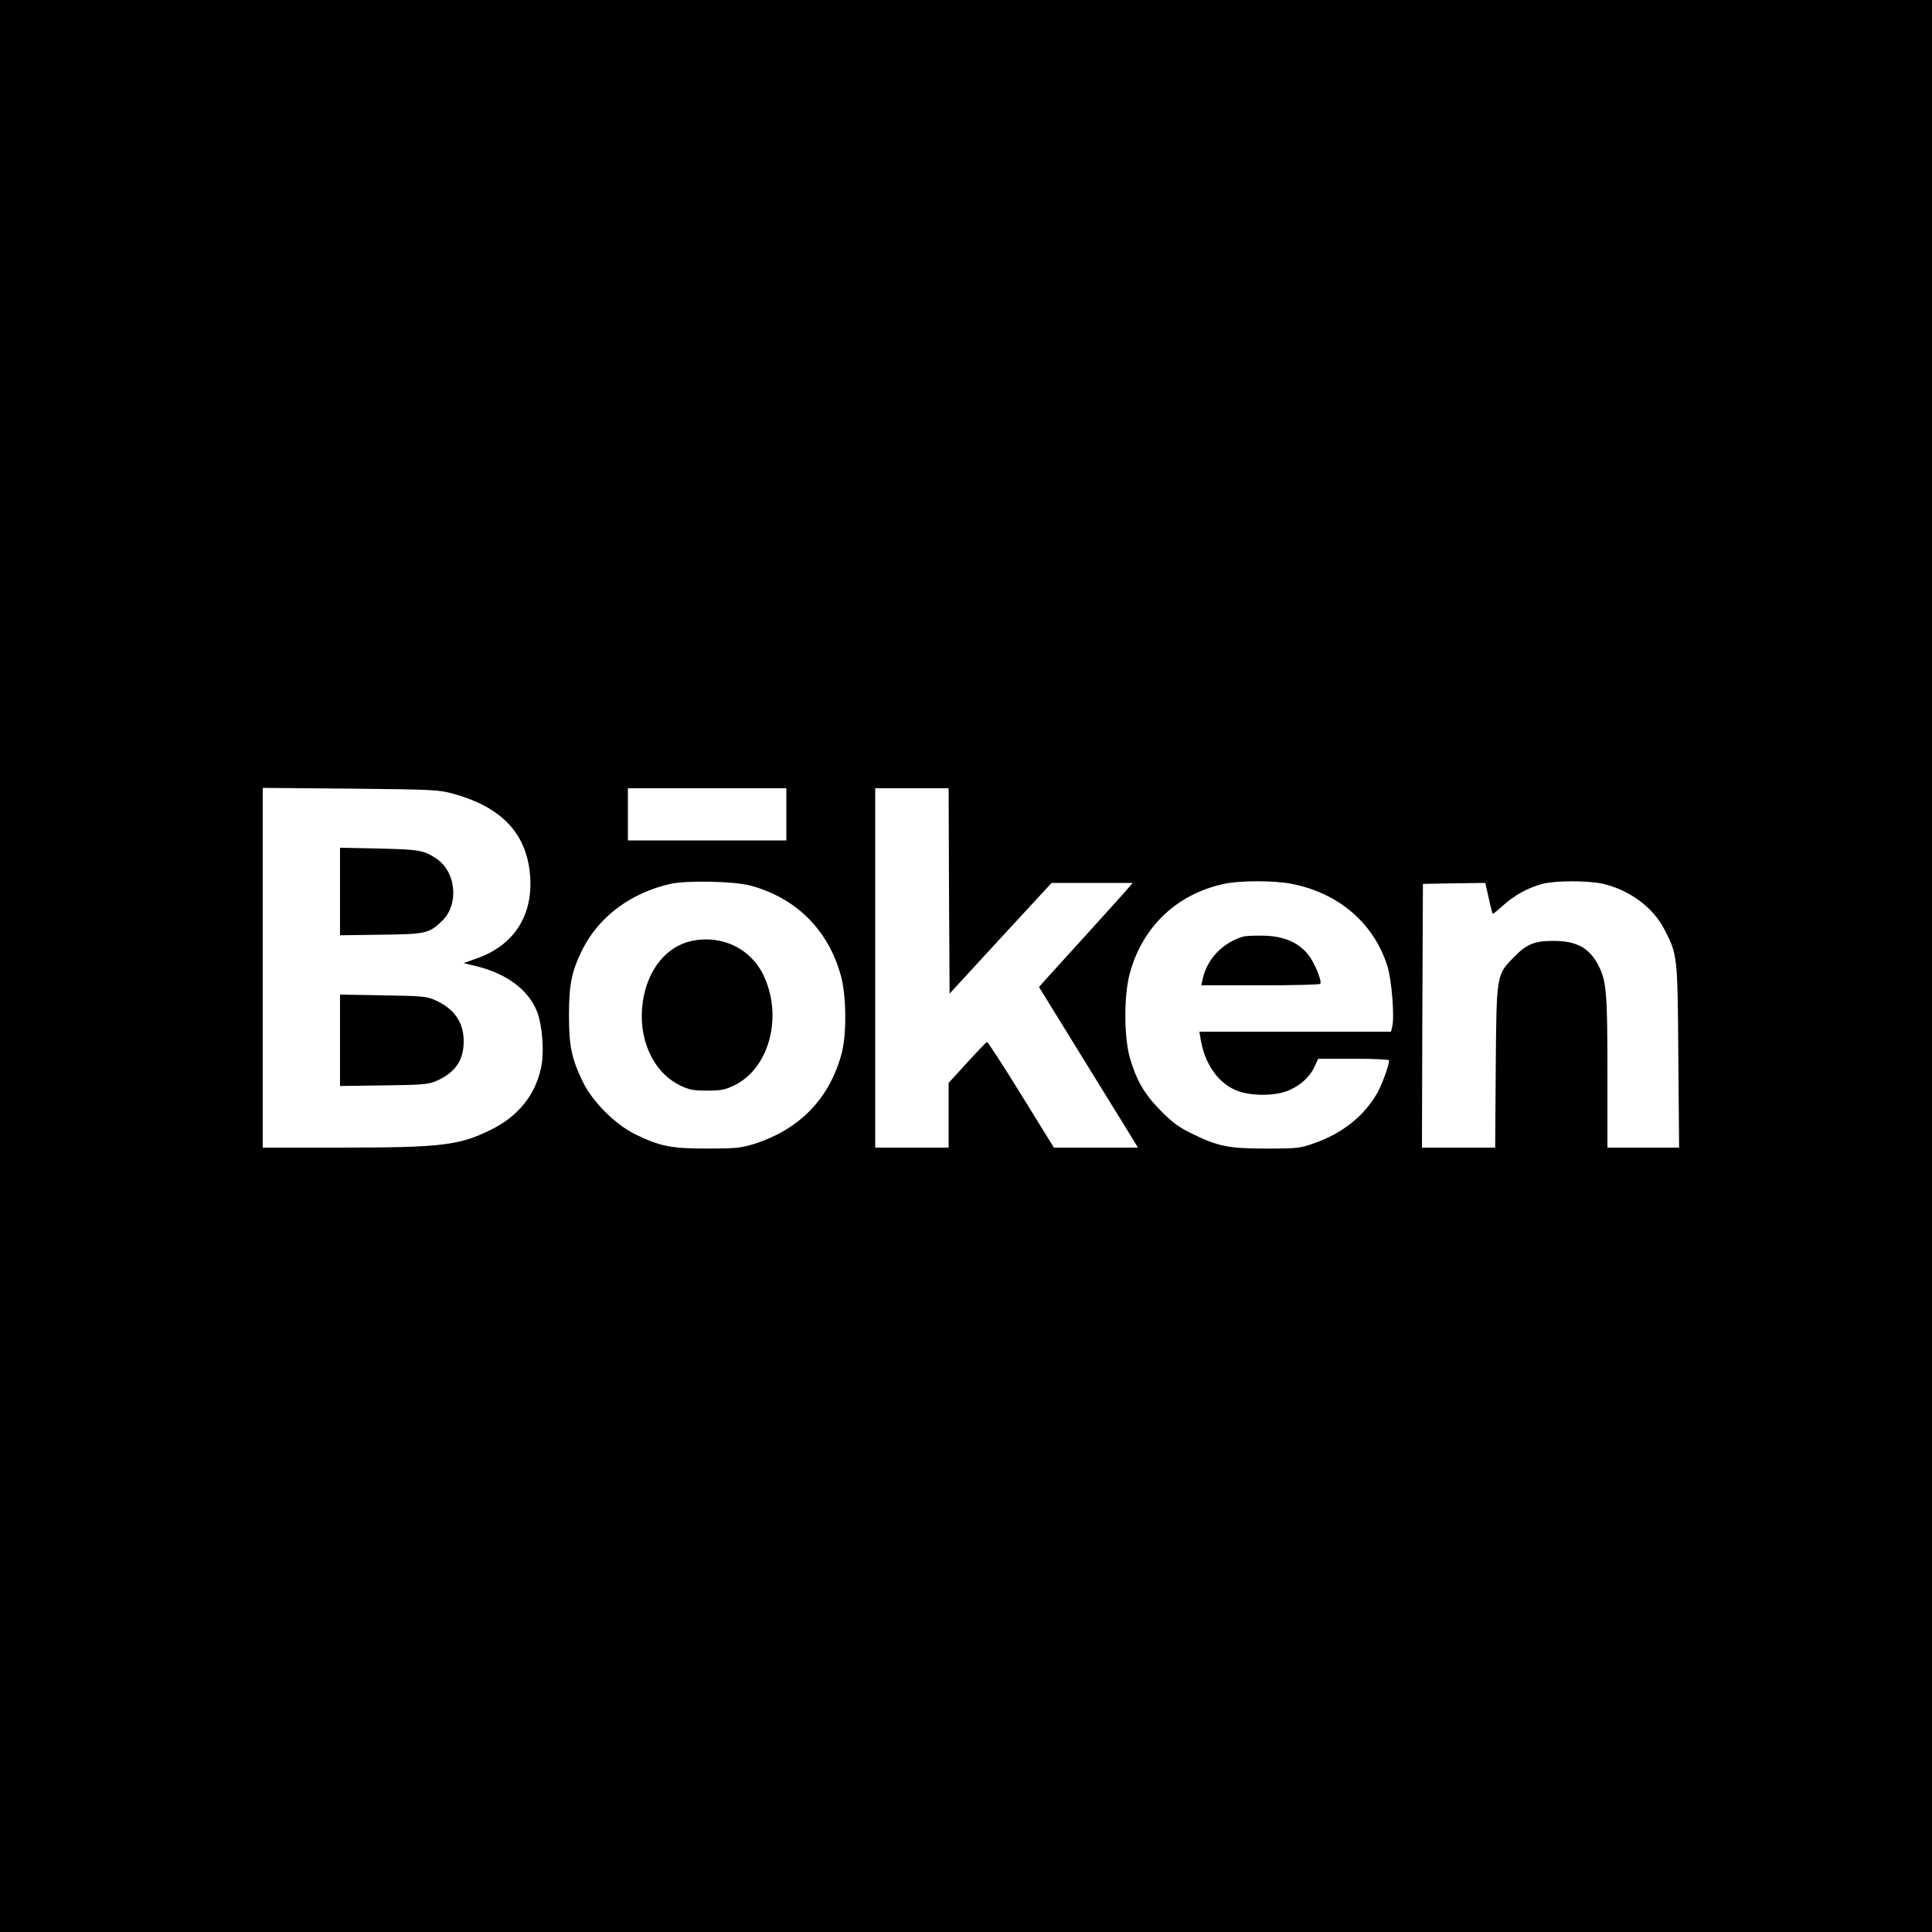 <?xml version="1.0" standalone="no"?>
<!DOCTYPE svg PUBLIC "-//W3C//DTD SVG 20010904//EN"
 "http://www.w3.org/TR/2001/REC-SVG-20010904/DTD/svg10.dtd">
<svg version="1.0" xmlns="http://www.w3.org/2000/svg"
 width="1000pt" height="1000pt" viewBox="0 0 1000 1000"
 preserveAspectRatio="xMidYMid meet">
<g transform="translate(0,1000) scale(0.1,-0.1)"
fill="#000000" stroke="none">
<path d="M0 5000 l0 -5000 5000 0 5000 0 0 5000 0 5000 -5000 0 -5000 0 0
-5000z m2345 892 c238 -65 367 -192 395 -389 31 -223 -69 -393 -273 -464 l-67
-24 70 -17 c153 -38 268 -124 310 -235 28 -72 38 -212 20 -292 -31 -142 -120
-251 -262 -320 -162 -80 -257 -91 -780 -91 l-398 0 0 931 0 931 453 -4 c426
-4 457 -6 532 -26z m1725 -107 l0 -135 -410 0 -410 0 0 135 0 135 410 0 410 0
0 -135z m842 -396 l3 -532 264 287 264 286 210 0 210 0 -19 -22 c-10 -13 -111
-124 -223 -248 -113 -124 -213 -235 -224 -247 l-19 -22 193 -313 c106 -172
221 -359 256 -415 l63 -103 -217 0 -218 0 -170 275 c-93 151 -173 273 -176
272 -4 -1 -50 -49 -103 -107 l-96 -105 0 -167 0 -168 -190 0 -190 0 0 930 0
930 190 0 190 0 2 -531z m-1027 27 c234 -63 400 -227 466 -461 30 -103 32
-304 6 -405 -62 -235 -218 -397 -457 -472 -66 -20 -95 -23 -240 -23 -187 0
-244 12 -370 73 -105 51 -223 169 -273 272 -58 119 -72 185 -72 345 0 161 14
229 71 343 85 168 250 291 454 337 85 19 330 14 415 -9z m2797 10 c246 -47
428 -203 499 -426 22 -68 38 -265 25 -314 l-6 -26 -496 0 -496 0 7 -42 c21
-122 86 -218 177 -259 75 -34 211 -34 283 -1 61 28 107 71 130 123 l18 39 184
0 c100 0 183 -4 183 -8 0 -25 -36 -124 -61 -169 -68 -119 -180 -209 -326 -260
-73 -26 -88 -28 -248 -28 -196 0 -250 11 -385 77 -66 32 -102 58 -160 117 -86
86 -128 159 -162 276 -31 111 -31 323 0 438 66 241 243 409 487 462 81 18 257
18 347 1z m1617 -1 c137 -33 255 -120 314 -232 70 -134 70 -135 74 -660 l4
-473 -185 0 -186 0 0 388 c0 410 -5 473 -45 552 -47 93 -114 130 -234 130 -97
0 -138 -16 -201 -80 -95 -96 -94 -89 -98 -572 l-3 -418 -190 0 -189 0 2 683 3
682 162 3 161 2 18 -80 c9 -44 19 -80 21 -80 3 0 28 21 56 46 59 52 124 88
200 109 70 18 236 18 316 0z"/>
<path d="M1760 5385 l0 -226 213 3 c233 3 246 6 315 71 88 84 74 252 -27 321
-66 45 -88 49 -298 54 l-203 4 0 -227z"/>
<path d="M1760 4615 l0 -236 228 3 c212 3 230 5 277 26 93 43 135 105 135 202
0 98 -48 168 -145 212 -46 21 -67 23 -272 26 l-223 4 0 -237z"/>
<path d="M3581 5130 c-132 -28 -230 -149 -254 -316 -27 -186 51 -362 191 -431
49 -24 69 -28 142 -28 73 0 93 4 142 28 182 89 252 361 148 573 -67 136 -215
206 -369 174z"/>
<path d="M6430 5151 c-106 -34 -182 -116 -205 -218 l-7 -33 306 0 c167 0 307
3 310 8 9 15 -30 109 -62 150 -51 64 -127 97 -232 99 -47 1 -96 -1 -110 -6z"/>
</g>
</svg>
